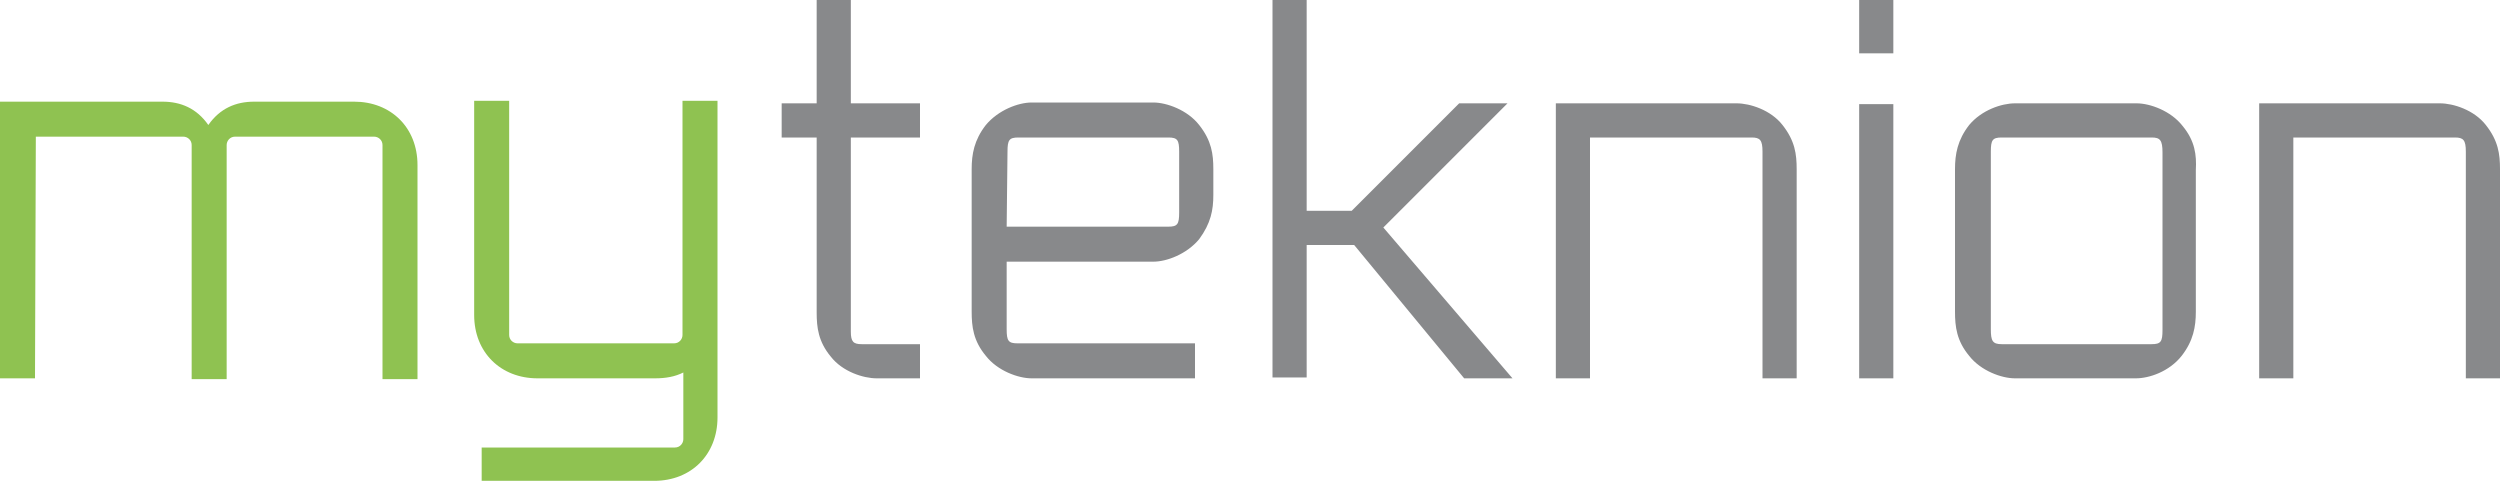 <?xml version="1.0" encoding="utf-8"?>
<!-- Generator: Adobe Illustrator 22.0.1, SVG Export Plug-In . SVG Version: 6.00 Build 0)  -->
<svg version="1.1" id="Layer_1" xmlns="http://www.w3.org/2000/svg" xmlns:xlink="http://www.w3.org/1999/xlink" x="0px" y="0px"
	 viewBox="0 0 300 57.8" style="enable-background:new 0 0 300 57.8;" xml:space="preserve">
<style type="text/css">
	.st0{fill:#8FC251;}
	.st1{fill:#88898B;}
</style>
<g>
	<g>
		<path class="st0" d="M4.2,45.4l-4.2,0l0-33.2l19.5,0c2.2,0,4.1,0.8,5.5,2.8c1.4-2,3.3-2.8,5.5-2.8l12,0c4.4,0,7.6,3.1,7.6,7.6
			l0,25.7l-4.2,0l0-28.1c0-0.6-0.5-1-1-1l-16.7,0c-0.6,0-1,0.5-1,1l0,28.1l-4.2,0l0-28.1c0-0.6-0.5-1-1-1l-17.7,0L4.2,45.4z"/>
		<path class="st0" d="M57.8,57.7l0-4l23.2,0c0.6,0,1-0.5,1-1l0-8c-1,0.5-2.1,0.7-3.4,0.7l-14.1,0c-4.4,0-7.6-3.1-7.6-7.6l0-25.7
			l4.2,0l0,28.1c0,0.6,0.5,1,1,1l18.8,0c0.6,0,1-0.5,1-1l0-28.1l4.2,0l0,38c0,4.4-3.1,7.6-7.6,7.6L57.8,57.7z"/>
	</g>
	<g>
		<path class="st1" d="M298.3,15c-1.4-1.8-3.9-2.6-5.5-2.6l-21.7,0l0,33l4.1,0l0-28.9l19.4,0c1,0,1.3,0.3,1.3,1.7l0,27.2l4.1,0
			l0-25.1C300,18.5,299.8,16.9,298.3,15 M259.5,39.6c0,1.4-0.2,1.7-1.3,1.7l-18,0c-1.1,0-1.3-0.4-1.3-1.8l0-21.3
			c0-1.4,0.2-1.7,1.3-1.7l8.7,0l9.3,0c1,0,1.3,0.3,1.3,1.8L259.5,39.6z M261.9,15.1c-1.4-1.8-3.9-2.7-5.5-2.7l-14.6,0
			c-1.6,0-4,0.8-5.5,2.6c-1.4,1.8-1.7,3.5-1.7,5.3l0,17.1c0,1.8,0.2,3.5,1.7,5.3c1.4,1.8,3.9,2.7,5.5,2.7l14.5,0
			c1.6,0,4-0.8,5.5-2.7c1.4-1.8,1.7-3.5,1.7-5.3l0-17C263.6,18.6,263.4,16.9,261.9,15.1 M223.1,6.4l4.1,0l0-6.4l-4.1,0L223.1,6.4z
			 M223.1,45.4l4.1,0l0-32.9l-4.1,0L223.1,45.4z M213.9,15c-1.4-1.8-3.9-2.6-5.5-2.6l-21.7,0l0,33l4.1,0l0-28.9l19.4,0
			c1,0,1.3,0.3,1.3,1.7l0,27.2l4.1,0l0-25.1C215.6,18.5,215.4,16.9,213.9,15 M175.7,45.4l5.8,0l-15.5-18.1l14.9-14.9l-5.8,0
			l-12.9,12.9l-5.4,0l0-25.4l-4.1,0l0,45.4l4.1,0l0-15.9l5.7,0L175.7,45.4z M141.5,25.5c0,1.4-0.2,1.7-1.3,1.7l-19.4,0l0.1-9
			c0-1.4,0.2-1.7,1.3-1.7l18,0c1.1,0,1.3,0.3,1.3,1.7L141.5,25.5z M143.9,15c-1.4-1.8-3.9-2.7-5.5-2.7l-14.6,0c-1.6,0-4,0.9-5.5,2.7
			c-1.4,1.8-1.7,3.5-1.7,5.3l0,17.1c0,1.8,0.2,3.5,1.7,5.3c1.4,1.8,3.9,2.7,5.5,2.7l19.6,0l0-4.2l-21.3,0c-1.1,0-1.3-0.3-1.3-1.7
			l0-8.1l17.6,0c1.6,0,4-0.9,5.5-2.7c1.4-1.9,1.7-3.5,1.7-5.3l0-3.1C145.6,18.5,145.4,16.9,143.9,15 M103.4,41.3
			c-1,0-1.3-0.3-1.3-1.5l0-23.3l8.3,0l0-4.1l-8.3,0l0-12.4L98,0l0,12.4l-4.2,0l0,4.1l4.2,0l0,21c0,1.8,0.2,3.5,1.7,5.3
			c1.4,1.8,3.9,2.6,5.5,2.6l5.2,0l0-4.1L103.4,41.3z"/>
	</g>
</g>
</svg>
